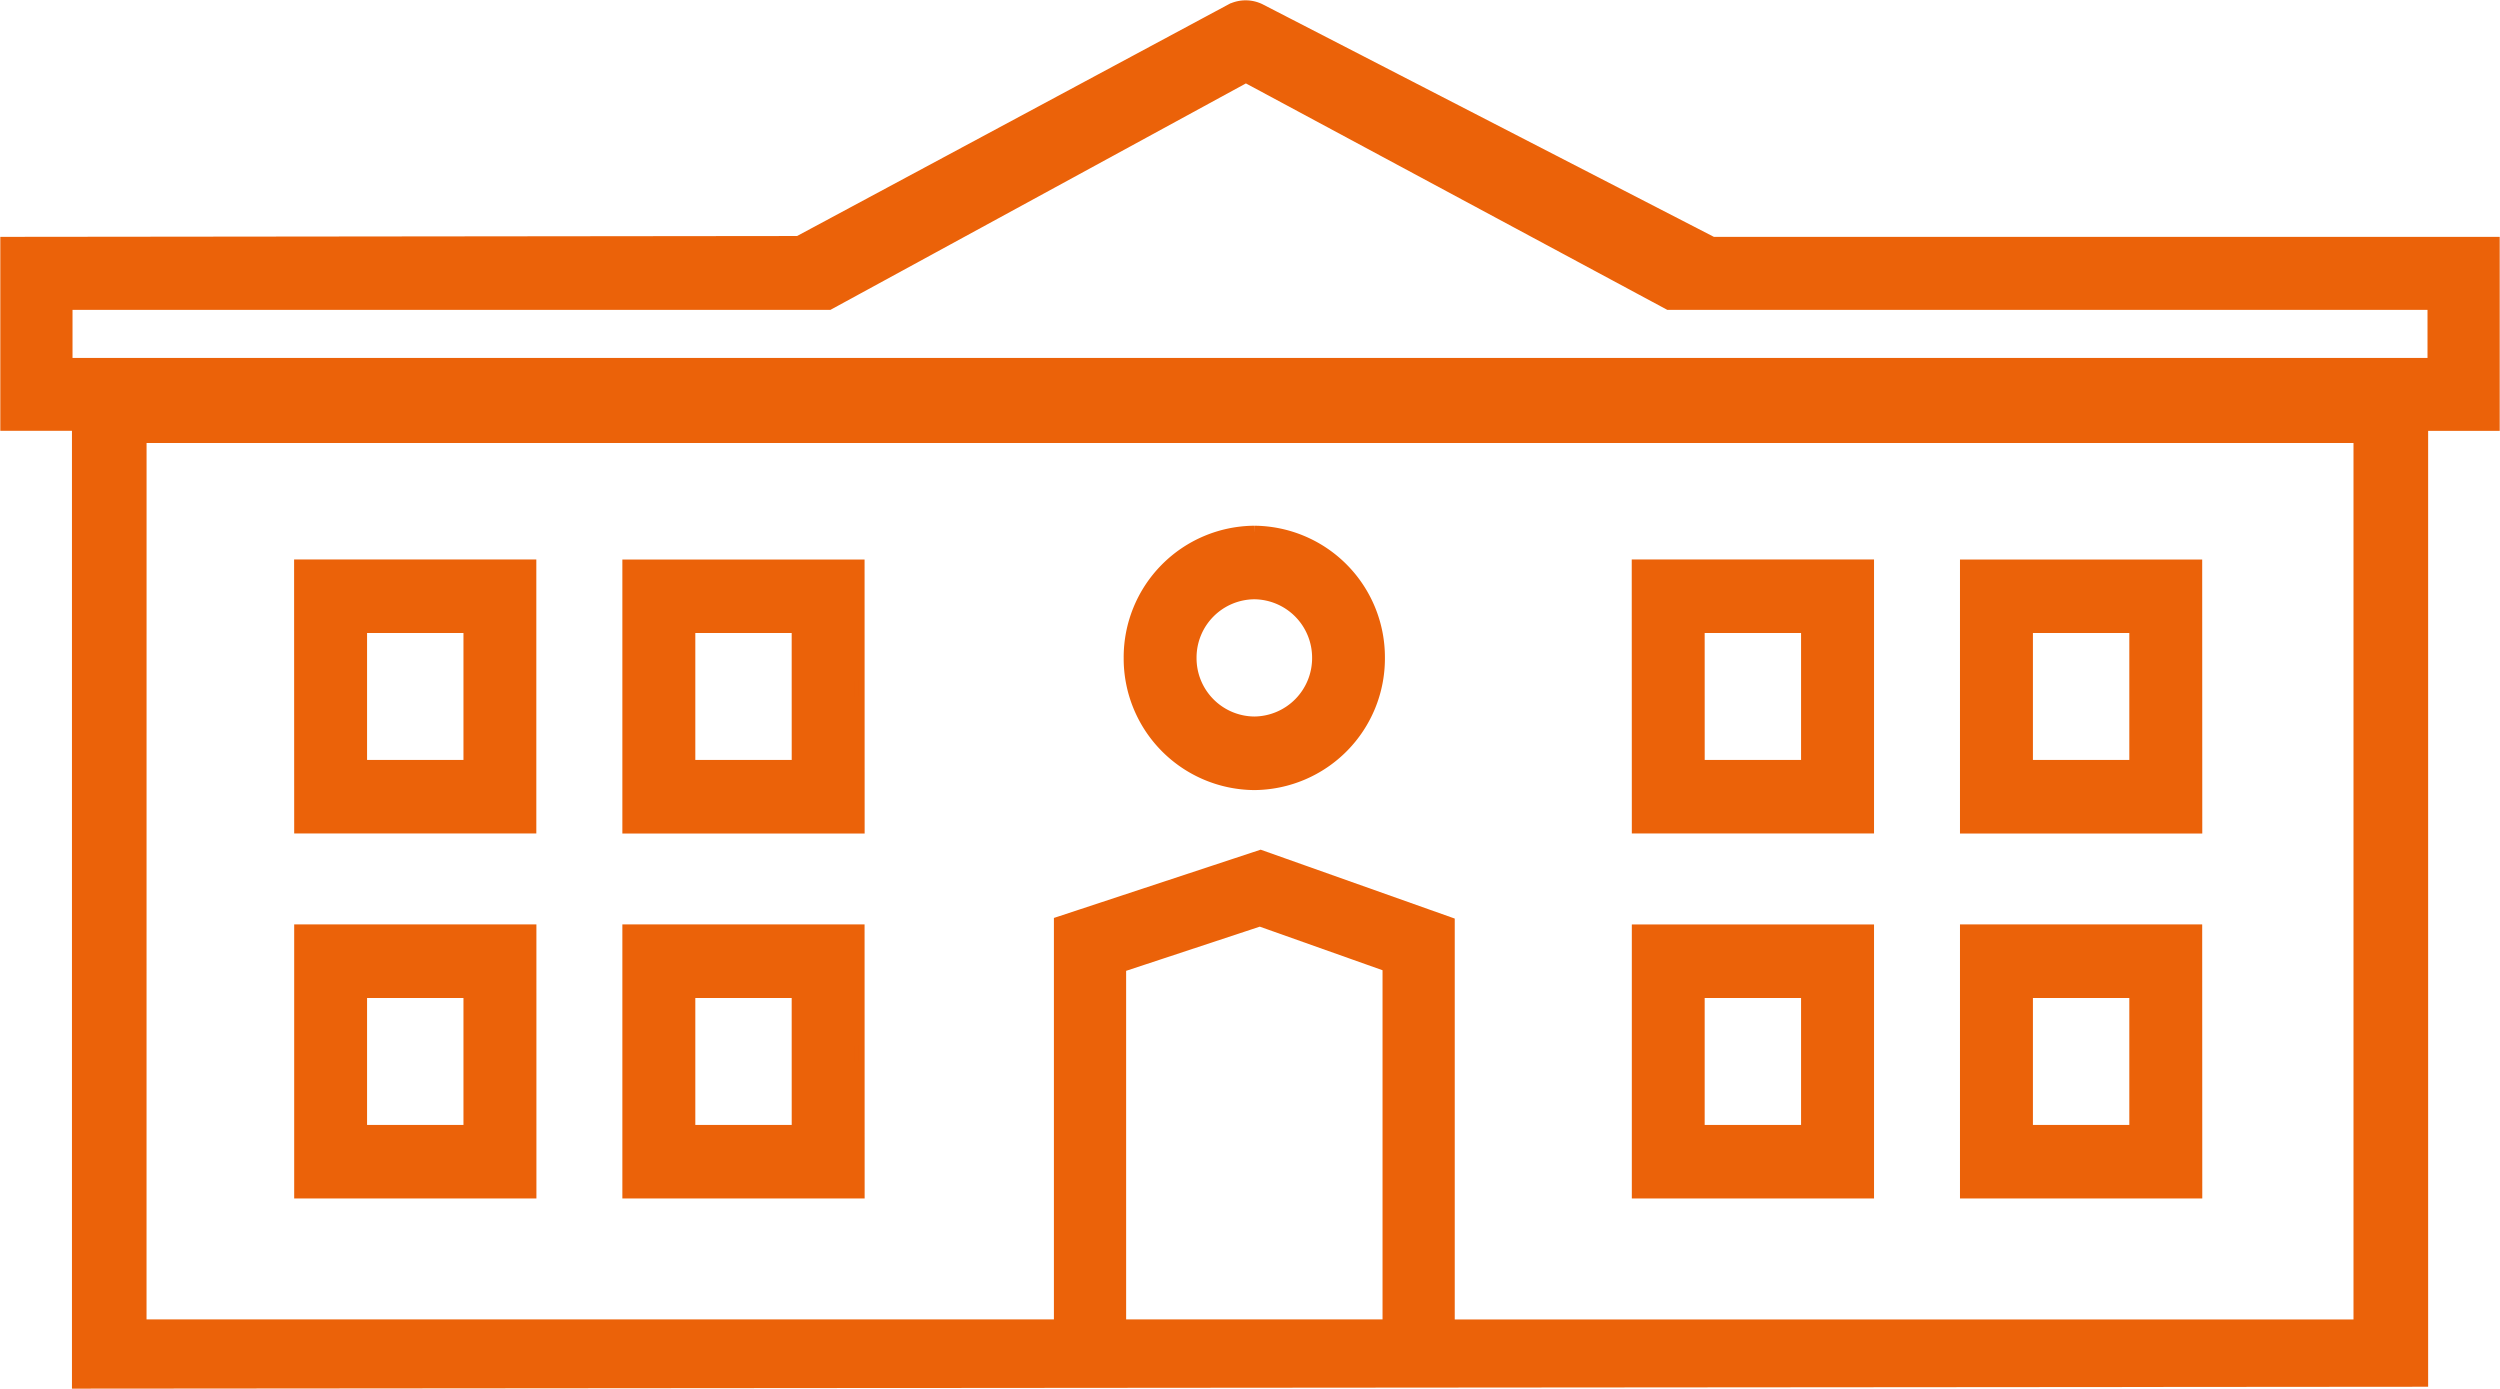 <svg xmlns="http://www.w3.org/2000/svg" xmlns:xlink="http://www.w3.org/1999/xlink" width="154.188" height="85.666" viewBox="0 0 154.188 85.666">
  <defs>
    <clipPath id="clip-path">
      <rect id="Rectangle_817" data-name="Rectangle 817" width="154.188" height="85.665" fill="#eb6209" stroke="#eb6209" stroke-width="1"/>
    </clipPath>
  </defs>
  <g id="Groupe_638" data-name="Groupe 638" transform="translate(-1360 -4834.773)">
    <g id="Groupe_625" data-name="Groupe 625" transform="translate(13 1024)">
      <path id="Tracé_410" data-name="Tracé 410" d="M-38.457-190.677H-45.4v8.829h6.945Zm3.5,12.366H-48.9v-15.9h13.939Z" transform="translate(1434.784 4039.992)" fill="#eb6209" stroke="#eb6209" stroke-width="1"/>
      <path id="Tracé_411" data-name="Tracé 411" d="M-38.457-190.677H-45.4v8.829h6.945Zm3.5,12.366H-48.9v-15.9h13.939Z" transform="translate(1434.784 4039.992)" fill="#eb6209" stroke="#eb6209" stroke-miterlimit="10" stroke-width="0.25"/>
      <path id="Tracé_412" data-name="Tracé 412" d="M-38.457-185.264H-45.4v8.829h6.945Zm3.5,12.362H-48.9v-15.9h13.939Z" transform="translate(1434.784 4057.089)" fill="#eb6209" stroke="#eb6209" stroke-width="1"/>
      <path id="Tracé_413" data-name="Tracé 413" d="M-38.457-185.264H-45.4v8.829h6.945Zm3.5,12.362H-48.9v-15.9h13.939Z" transform="translate(1434.784 4057.089)" fill="#eb6209" stroke="#eb6209" stroke-miterlimit="10" stroke-width="0.25"/>
      <path id="Tracé_414" data-name="Tracé 414" d="M-50.27-181.848h6.945v-8.829H-50.27Zm-3.5-12.366h13.939v15.9H-53.765Z" transform="translate(1419.409 4039.992)" fill="#eb6209" stroke="#eb6209" stroke-width="1"/>
      <path id="Tracé_415" data-name="Tracé 415" d="M-50.27-181.848h6.945v-8.829H-50.27Zm-3.5-12.366h13.939v15.9H-53.765Z" transform="translate(1419.409 4039.992)" fill="#eb6209" stroke="#eb6209" stroke-miterlimit="10" stroke-width="0.25"/>
      <path id="Tracé_416" data-name="Tracé 416" d="M-43.325-185.264H-50.27v8.829h6.945Zm3.5,12.362H-53.765v-15.9h13.939Z" transform="translate(1419.409 4057.089)" fill="#eb6209" stroke="#eb6209" stroke-width="1"/>
      <path id="Tracé_417" data-name="Tracé 417" d="M-43.325-185.264H-50.27v8.829h6.945Zm3.5,12.362H-53.765v-15.9h13.939Z" transform="translate(1419.409 4057.089)" fill="#eb6209" stroke="#eb6209" stroke-miterlimit="10" stroke-width="0.25"/>
      <path id="Tracé_418" data-name="Tracé 418" d="M-18.63-190.677h-6.945v8.829h6.945Zm3.5,12.366H-29.074v-15.9h13.939Z" transform="translate(1497.456 4039.992)" fill="#eb6209" stroke="#eb6209" stroke-width="1"/>
      <path id="Tracé_419" data-name="Tracé 419" d="M-18.63-190.677h-6.945v8.829h6.945Zm3.5,12.366H-29.074v-15.9h13.939Z" transform="translate(1497.456 4039.992)" fill="#eb6209" stroke="#eb6209" stroke-miterlimit="10" stroke-width="0.25"/>
      <path id="Tracé_420" data-name="Tracé 420" d="M-18.63-185.264h-6.945v8.829h6.945Zm3.5,12.362H-29.074v-15.9h13.939Z" transform="translate(1497.456 4057.089)" fill="#eb6209" stroke="#eb6209" stroke-width="1"/>
      <path id="Tracé_421" data-name="Tracé 421" d="M-18.63-185.264h-6.945v8.829h6.945Zm3.5,12.362H-29.074v-15.9h13.939Z" transform="translate(1497.456 4057.089)" fill="#eb6209" stroke="#eb6209" stroke-miterlimit="10" stroke-width="0.25"/>
      <path id="Tracé_422" data-name="Tracé 422" d="M-30.443-181.848H-23.5v-8.829h-6.945Zm-3.5-12.366H-20v15.9H-33.938Z" transform="translate(1482.081 4039.992)" fill="#eb6209" stroke="#eb6209" stroke-width="1"/>
      <path id="Tracé_423" data-name="Tracé 423" d="M-30.443-181.848H-23.5v-8.829h-6.945Zm-3.5-12.366H-20v15.9H-33.938Z" transform="translate(1482.081 4039.992)" fill="#eb6209" stroke="#eb6209" stroke-miterlimit="10" stroke-width="0.25"/>
      <path id="Tracé_424" data-name="Tracé 424" d="M-23.5-185.264h-6.945v8.829H-23.5ZM-20-172.9H-33.938v-15.9H-20Z" transform="translate(1482.081 4057.089)" fill="#eb6209" stroke="#eb6209" stroke-width="1"/>
      <path id="Tracé_425" data-name="Tracé 425" d="M-23.5-185.264h-6.945v8.829H-23.5ZM-20-172.9H-33.938v-15.9H-20Z" transform="translate(1482.081 4057.089)" fill="#eb6209" stroke="#eb6209" stroke-miterlimit="10" stroke-width="0.25"/>
      <g id="Groupe_624" data-name="Groupe 624" transform="translate(1347 3810.773)">
        <g id="Groupe_623" data-name="Groupe 623" clip-path="url(#clip-path)">
          <path id="Tracé_426" data-name="Tracé 426" d="M-33.914-182.947a4.1,4.1,0,0,0,4.065-4.115,4.1,4.1,0,0,0-4.065-4.115,4.094,4.094,0,0,0-4.061,4.115,4.094,4.094,0,0,0,4.061,4.115m0-11.767a7.614,7.614,0,0,1,7.556,7.652,7.614,7.614,0,0,1-7.556,7.652,7.614,7.614,0,0,1-7.556-7.652,7.614,7.614,0,0,1,7.556-7.652" transform="translate(111.273 227.638)" fill="#eb6209" stroke="#eb6209" stroke-width="1"/>
          <path id="Tracé_427" data-name="Tracé 427" d="M-33.914-182.947a4.1,4.1,0,0,0,4.065-4.115,4.1,4.1,0,0,0-4.065-4.115,4.094,4.094,0,0,0-4.061,4.115A4.094,4.094,0,0,0-33.914-182.947Zm0-11.767a7.614,7.614,0,0,1,7.556,7.652,7.614,7.614,0,0,1-7.556,7.652,7.614,7.614,0,0,1-7.556-7.652A7.614,7.614,0,0,1-33.914-194.714Z" transform="translate(111.273 227.638)" fill="#eb6209" stroke="#eb6209" stroke-miterlimit="10" stroke-width="0.25"/>
          <path id="Tracé_428" data-name="Tracé 428" d="M-54.667-180.447H91.577v-3.965H44.317L18.2-198.447-7.549-184.413H-54.667Zm4.565,59.3H6.86v-24.9l12.246-4.044,11.476,4.074v24.874H87.012V-176.2H-50.1Zm60.417,0H27.128v-22.39L19.064-146.4l-8.75,2.892Zm-19.669-66.82,26.738-14.355a1.871,1.871,0,0,1,1.619.008l27.941,14.4H95.03v10.964H90.616v58.956l-144.318.116v-59.073h-4.419v-10.964Z" transform="translate(58.64 203.023)" fill="#eb6209" stroke="#eb6209" stroke-width="1"/>
          <path id="Tracé_429" data-name="Tracé 429" d="M-54.667-180.447H91.577v-3.965H44.317L18.2-198.447-7.549-184.413H-54.667Zm4.565,59.3H6.86v-24.9l12.246-4.044,11.476,4.074v24.874H87.012V-176.2H-50.1Zm60.417,0H27.128v-22.39L19.064-146.4l-8.75,2.892Zm-19.669-66.82,26.738-14.355a1.871,1.871,0,0,1,1.619.008l27.941,14.4H95.03v10.964H90.616v58.956l-144.318.116v-59.073h-4.419v-10.964Z" transform="translate(58.64 203.023)" fill="#eb6209" stroke="#eb6209" stroke-miterlimit="10" stroke-width="0.25"/>
        </g>
      </g>
    </g>
  </g>
</svg>
